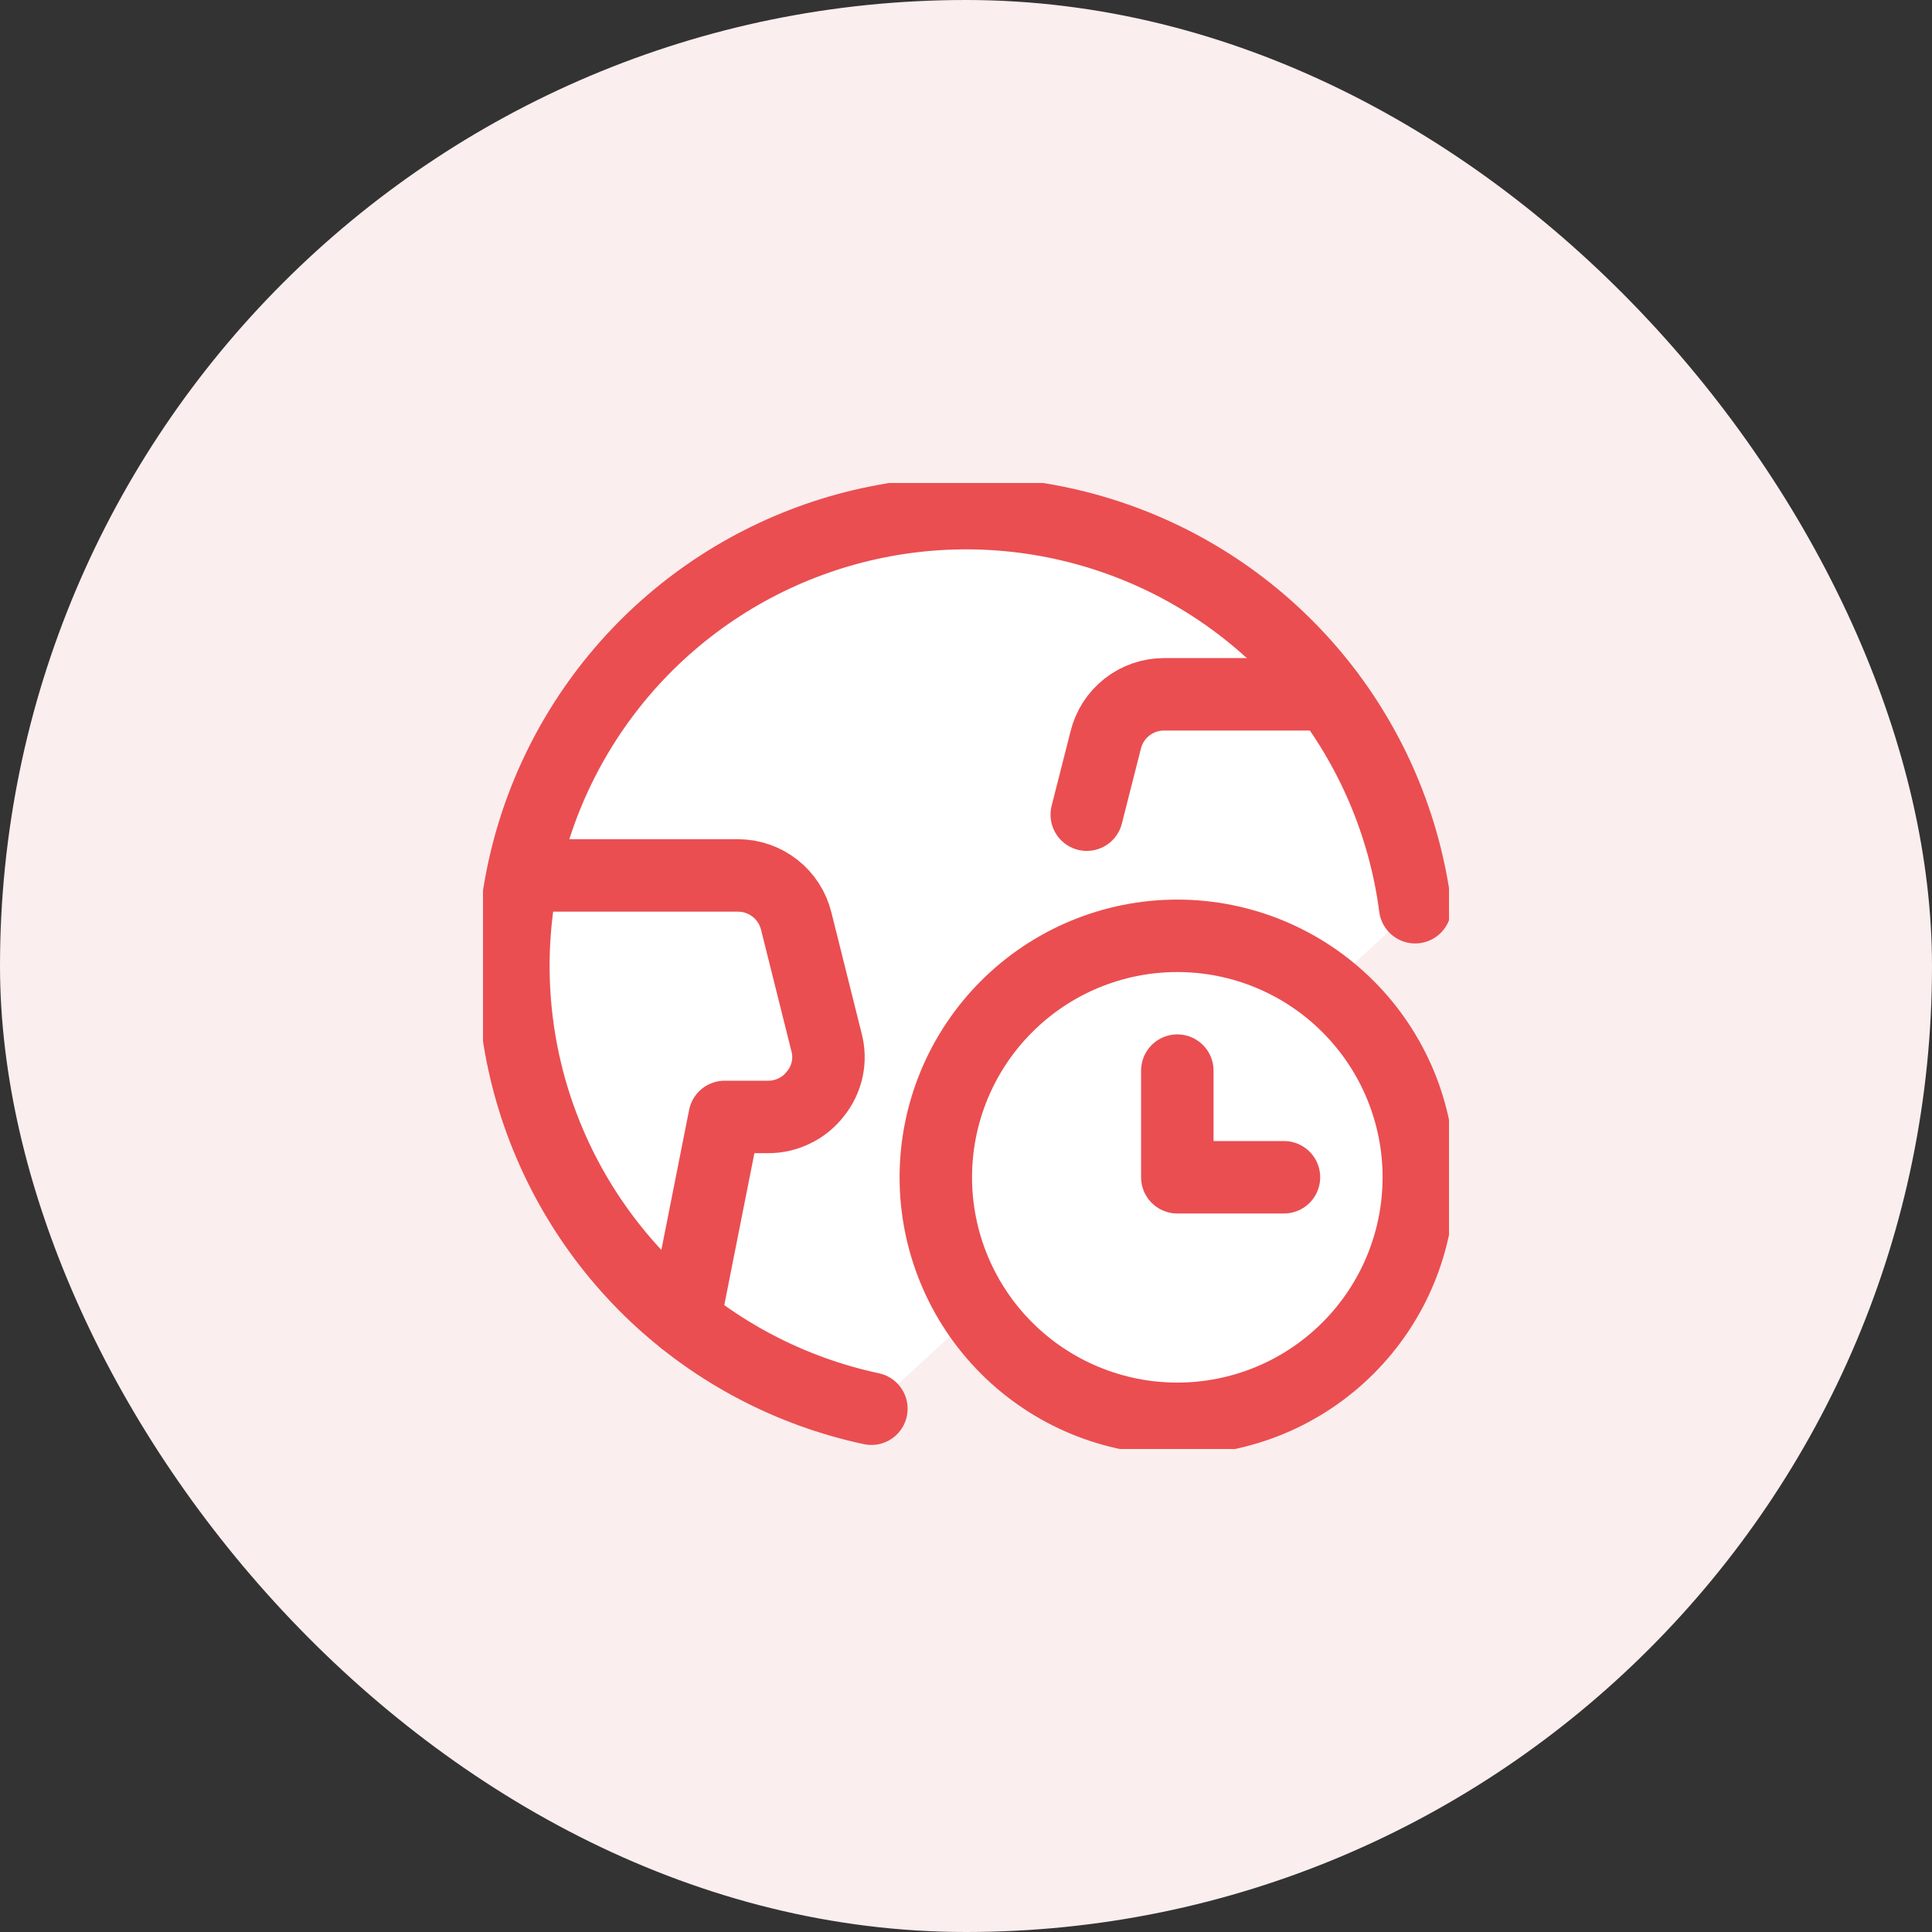 <?xml version="1.0" encoding="UTF-8"?>
<svg xmlns="http://www.w3.org/2000/svg" width="40" height="40" viewBox="0 0 40 40" fill="none">
  <rect x="0" y="0" width="40" height="40" fill="#333333" stroke="none"/>
  <rect width="40" height="40" rx="20" fill="#FAEEEE"></rect>
  <g clip-path="url(#clip0_710_5107)">
    <path d="M18.041 29.166C16.361 28.807 14.812 27.992 13.563 26.812C12.315 25.631 11.415 24.13 10.961 22.473C10.508 20.816 10.519 19.065 10.992 17.414C11.466 15.762 12.385 14.272 13.648 13.107C14.911 11.943 16.47 11.147 18.155 10.808C19.839 10.469 21.584 10.6 23.2 11.186C24.815 11.771 26.238 12.79 27.314 14.13C28.39 15.47 29.077 17.079 29.3 18.783" fill="white"></path>
    <path d="M18.041 29.166C16.361 28.807 14.812 27.992 13.563 26.812C12.315 25.631 11.415 24.13 10.961 22.473C10.508 20.816 10.519 19.065 10.992 17.414C11.466 15.762 12.385 14.272 13.648 13.107C14.911 11.943 16.47 11.147 18.155 10.808C19.839 10.469 21.584 10.6 23.2 11.186C24.815 11.771 26.238 12.79 27.314 14.13C28.39 15.47 29.077 17.079 29.3 18.783" stroke="#EA4E51" stroke-width="1.5" stroke-linecap="round" stroke-linejoin="round"></path>
    <path d="M14.169 27.333L15.003 23.125H15.903C16.093 23.126 16.28 23.082 16.451 22.998C16.622 22.915 16.77 22.793 16.886 22.642C17.005 22.494 17.087 22.321 17.127 22.135C17.166 21.95 17.16 21.758 17.111 21.575L16.486 19.075C16.42 18.804 16.266 18.563 16.046 18.391C15.827 18.218 15.556 18.125 15.278 18.125H10.836" stroke="#EA4E51" stroke-width="1.5" stroke-linecap="round" stroke-linejoin="round"></path>
    <path d="M27.5 14.375H24.1C23.821 14.375 23.55 14.468 23.331 14.641C23.112 14.813 22.957 15.054 22.892 15.325L22.5 16.867" stroke="#EA4E51" stroke-width="1.5" stroke-linecap="round" stroke-linejoin="round"></path>
    <path d="M19.375 24.375C19.375 25.701 19.902 26.973 20.84 27.91C21.777 28.848 23.049 29.375 24.375 29.375C25.701 29.375 26.973 28.848 27.91 27.91C28.848 26.973 29.375 25.701 29.375 24.375C29.375 23.049 28.848 21.777 27.91 20.84C26.973 19.902 25.701 19.375 24.375 19.375C23.049 19.375 21.777 19.902 20.84 20.84C19.902 21.777 19.375 23.049 19.375 24.375Z" fill="white" stroke="#EA4E51" stroke-width="1.5" stroke-linecap="round" stroke-linejoin="round"></path>
    <path d="M26.583 24.374H24.375V22.166" stroke="#EA4E51" stroke-width="1.5" stroke-linecap="round" stroke-linejoin="round"></path>
  </g>
  <defs>
    <clipPath id="clip0_710_5107">
      <rect width="20" height="20" fill="white" transform="translate(10 10)"></rect>
    </clipPath>
  </defs>
</svg>
